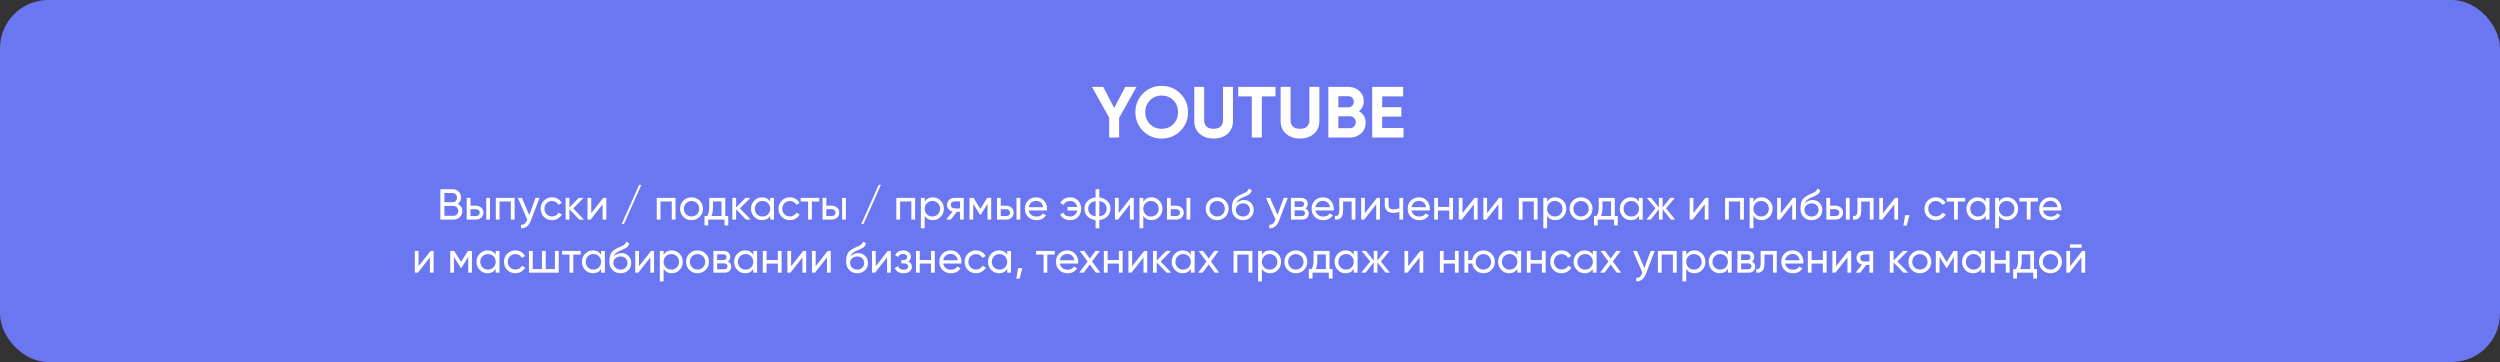 <?xml version="1.0" encoding="UTF-8"?> <svg xmlns="http://www.w3.org/2000/svg" width="1036" height="150" viewBox="0 0 1036 150" fill="none"><rect x="0" y="0" width="1036" height="150" fill="#333333" stroke="none"/> <rect width="1036" height="150" rx="20" fill="#6B76F1"></rect> <path d="M466.292 36H470.972L463.772 48.81V57H459.662V48.81L452.492 36H457.172L461.732 44.76L466.292 36ZM489.132 54.27C487.012 56.37 484.432 57.42 481.392 57.42C478.352 57.42 475.772 56.37 473.652 54.27C471.552 52.13 470.502 49.54 470.502 46.5C470.502 43.44 471.552 40.86 473.652 38.76C475.772 36.64 478.352 35.58 481.392 35.58C484.432 35.58 487.012 36.64 489.132 38.76C491.252 40.86 492.312 43.44 492.312 46.5C492.312 49.56 491.252 52.15 489.132 54.27ZM476.562 51.45C477.842 52.73 479.452 53.37 481.392 53.37C483.332 53.37 484.942 52.73 486.222 51.45C487.522 50.15 488.172 48.5 488.172 46.5C488.172 44.5 487.522 42.85 486.222 41.55C484.922 40.25 483.312 39.6 481.392 39.6C479.472 39.6 477.862 40.25 476.562 41.55C475.262 42.85 474.612 44.5 474.612 46.5C474.612 48.5 475.262 50.15 476.562 51.45ZM502.905 57.42C500.565 57.42 498.645 56.76 497.145 55.44C495.645 54.12 494.895 52.35 494.895 50.13V36H499.005V49.8C499.005 50.92 499.325 51.8 499.965 52.44C500.625 53.06 501.605 53.37 502.905 53.37C504.205 53.37 505.175 53.06 505.815 52.44C506.475 51.8 506.805 50.92 506.805 49.8V36H510.945V50.13C510.945 52.35 510.195 54.12 508.695 55.44C507.195 56.76 505.265 57.42 502.905 57.42ZM513.115 36H528.565V39.96H522.895V57H518.755V39.96H513.115V36ZM538.706 57.42C536.366 57.42 534.446 56.76 532.946 55.44C531.446 54.12 530.696 52.35 530.696 50.13V36H534.806V49.8C534.806 50.92 535.126 51.8 535.766 52.44C536.426 53.06 537.406 53.37 538.706 53.37C540.006 53.37 540.976 53.06 541.616 52.44C542.276 51.8 542.606 50.92 542.606 49.8V36H546.746V50.13C546.746 52.35 545.996 54.12 544.496 55.44C542.996 56.76 541.066 57.42 538.706 57.42ZM563.165 46.11C565.005 47.17 565.925 48.77 565.925 50.91C565.925 52.69 565.295 54.15 564.035 55.29C562.775 56.43 561.225 57 559.385 57H550.475V36H558.755C560.535 36 562.045 36.56 563.285 37.68C564.525 38.8 565.145 40.21 565.145 41.91C565.145 43.65 564.485 45.05 563.165 46.11ZM558.755 39.87H554.615V44.49H558.755C559.395 44.49 559.925 44.27 560.345 43.83C560.785 43.39 561.005 42.84 561.005 42.18C561.005 41.52 560.795 40.97 560.375 40.53C559.955 40.09 559.415 39.87 558.755 39.87ZM554.615 53.13H559.385C560.085 53.13 560.665 52.9 561.125 52.44C561.585 51.96 561.815 51.36 561.815 50.64C561.815 49.94 561.585 49.36 561.125 48.9C560.665 48.42 560.085 48.18 559.385 48.18H554.615V53.13ZM572.779 48.33V53.04H581.629V57H568.639V36H581.479V39.96H572.779V44.43H580.729V48.33H572.779Z" fill="white"></path> <path d="M189.692 84.466C190.28 84.754 190.742 85.156 191.078 85.672C191.414 86.188 191.582 86.776 191.582 87.436C191.582 88.444 191.228 89.29 190.52 89.974C189.812 90.658 188.948 91 187.928 91H182.492V78.4H187.532C188.528 78.4 189.362 78.73 190.034 79.39C190.718 80.05 191.06 80.866 191.06 81.838C191.06 82.966 190.604 83.842 189.692 84.466ZM187.532 79.966H184.166V83.818H187.532C188.06 83.818 188.504 83.632 188.864 83.26C189.224 82.888 189.404 82.432 189.404 81.892C189.404 81.364 189.218 80.914 188.846 80.542C188.486 80.158 188.048 79.966 187.532 79.966ZM184.166 89.434H187.928C188.492 89.434 188.966 89.236 189.35 88.84C189.734 88.444 189.926 87.958 189.926 87.382C189.926 86.818 189.728 86.338 189.332 85.942C188.96 85.546 188.492 85.348 187.928 85.348H184.166V89.434ZM194.97 85.24H197.202C198.102 85.24 198.846 85.51 199.434 86.05C200.034 86.578 200.334 87.268 200.334 88.12C200.334 88.972 200.034 89.668 199.434 90.208C198.834 90.736 198.09 91 197.202 91H193.404V82H194.97V85.24ZM201.504 91V82H203.07V91H201.504ZM194.97 89.542H197.202C197.658 89.542 198.036 89.41 198.336 89.146C198.636 88.882 198.786 88.54 198.786 88.12C198.786 87.7 198.63 87.358 198.318 87.094C198.018 86.818 197.646 86.68 197.202 86.68H194.97V89.542ZM205.462 82H213.256V91H211.69V83.494H207.028V91H205.462V82ZM219.33 89.056L221.922 82H223.596L219.924 91.558C219.54 92.578 219 93.352 218.304 93.88C217.608 94.42 216.816 94.66 215.928 94.6V93.142C217.02 93.226 217.83 92.626 218.358 91.342L218.502 91.018L214.596 82H216.252L219.33 89.056ZM228.782 91.234C227.426 91.234 226.298 90.784 225.398 89.884C224.498 88.972 224.048 87.844 224.048 86.5C224.048 85.156 224.498 84.034 225.398 83.134C226.298 82.222 227.426 81.766 228.782 81.766C229.67 81.766 230.468 81.982 231.176 82.414C231.884 82.834 232.412 83.404 232.76 84.124L231.446 84.88C231.218 84.4 230.864 84.016 230.384 83.728C229.916 83.44 229.382 83.296 228.782 83.296C227.882 83.296 227.126 83.602 226.514 84.214C225.914 84.838 225.614 85.6 225.614 86.5C225.614 87.388 225.914 88.144 226.514 88.768C227.126 89.38 227.882 89.686 228.782 89.686C229.382 89.686 229.922 89.548 230.402 89.272C230.882 88.984 231.248 88.6 231.5 88.12L232.832 88.894C232.436 89.614 231.878 90.184 231.158 90.604C230.438 91.024 229.646 91.234 228.782 91.234ZM237.564 86.356L242.01 91H240.066L235.962 86.734V91H234.396V82H235.962V85.978L239.85 82H241.866L237.564 86.356ZM245.014 88.318L250 82H251.26V91H249.712V84.682L244.726 91H243.466V82H245.014V88.318ZM265.776 76.6L258.576 92.8H257.64L264.84 76.6H265.776ZM272.154 82H279.948V91H278.382V83.494H273.72V91H272.154V82ZM289.928 89.866C289.016 90.778 287.894 91.234 286.562 91.234C285.23 91.234 284.108 90.778 283.196 89.866C282.284 88.954 281.828 87.832 281.828 86.5C281.828 85.168 282.284 84.046 283.196 83.134C284.108 82.222 285.23 81.766 286.562 81.766C287.894 81.766 289.016 82.222 289.928 83.134C290.852 84.058 291.314 85.18 291.314 86.5C291.314 87.82 290.852 88.942 289.928 89.866ZM286.562 89.704C287.462 89.704 288.218 89.398 288.83 88.786C289.442 88.174 289.748 87.412 289.748 86.5C289.748 85.588 289.442 84.826 288.83 84.214C288.218 83.602 287.462 83.296 286.562 83.296C285.674 83.296 284.924 83.602 284.312 84.214C283.7 84.826 283.394 85.588 283.394 86.5C283.394 87.412 283.7 88.174 284.312 88.786C284.924 89.398 285.674 89.704 286.562 89.704ZM300.548 82V89.506H301.79V93.412H300.242V91H293.492V93.412H291.944V89.506H293.042C293.618 88.714 293.906 87.604 293.906 86.176V82H300.548ZM294.824 89.506H299V83.458H295.454V86.176C295.454 87.496 295.244 88.606 294.824 89.506ZM306.646 86.356L311.092 91H309.148L305.044 86.734V91H303.478V82H305.044V85.978L308.932 82H310.948L306.646 86.356ZM319.174 83.548V82H320.74V91H319.174V89.452C318.406 90.64 317.272 91.234 315.772 91.234C314.5 91.234 313.426 90.778 312.55 89.866C311.662 88.942 311.218 87.82 311.218 86.5C311.218 85.192 311.662 84.076 312.55 83.152C313.438 82.228 314.512 81.766 315.772 81.766C317.272 81.766 318.406 82.36 319.174 83.548ZM315.97 89.722C316.882 89.722 317.644 89.416 318.256 88.804C318.868 88.168 319.174 87.4 319.174 86.5C319.174 85.588 318.868 84.826 318.256 84.214C317.644 83.59 316.882 83.278 315.97 83.278C315.07 83.278 314.314 83.59 313.702 84.214C313.09 84.826 312.784 85.588 312.784 86.5C312.784 87.4 313.09 88.168 313.702 88.804C314.314 89.416 315.07 89.722 315.97 89.722ZM327.343 91.234C325.987 91.234 324.859 90.784 323.959 89.884C323.059 88.972 322.609 87.844 322.609 86.5C322.609 85.156 323.059 84.034 323.959 83.134C324.859 82.222 325.987 81.766 327.343 81.766C328.231 81.766 329.029 81.982 329.737 82.414C330.445 82.834 330.973 83.404 331.321 84.124L330.007 84.88C329.779 84.4 329.425 84.016 328.945 83.728C328.477 83.44 327.943 83.296 327.343 83.296C326.443 83.296 325.687 83.602 325.075 84.214C324.475 84.838 324.175 85.6 324.175 86.5C324.175 87.388 324.475 88.144 325.075 88.768C325.687 89.38 326.443 89.686 327.343 89.686C327.943 89.686 328.483 89.548 328.963 89.272C329.443 88.984 329.809 88.6 330.061 88.12L331.393 88.894C330.997 89.614 330.439 90.184 329.719 90.604C328.999 91.024 328.207 91.234 327.343 91.234ZM331.79 82H339.494V83.512H336.434V91H334.868V83.512H331.79V82ZM342.433 85.24H344.665C345.565 85.24 346.309 85.51 346.897 86.05C347.497 86.578 347.797 87.268 347.797 88.12C347.797 88.972 347.497 89.668 346.897 90.208C346.297 90.736 345.553 91 344.665 91H340.867V82H342.433V85.24ZM348.967 91V82H350.533V91H348.967ZM342.433 89.542H344.665C345.121 89.542 345.499 89.41 345.799 89.146C346.099 88.882 346.249 88.54 346.249 88.12C346.249 87.7 346.093 87.358 345.781 87.094C345.481 86.818 345.109 86.68 344.665 86.68H342.433V89.542ZM365.057 76.6L357.857 92.8H356.921L364.121 76.6H365.057ZM371.435 82H379.229V91H377.663V83.494H373.001V91H371.435V82ZM386.581 81.766C387.841 81.766 388.915 82.228 389.803 83.152C390.691 84.076 391.135 85.192 391.135 86.5C391.135 87.82 390.691 88.942 389.803 89.866C388.927 90.778 387.853 91.234 386.581 91.234C385.093 91.234 383.959 90.64 383.179 89.452V94.6H381.613V82H383.179V83.548C383.959 82.36 385.093 81.766 386.581 81.766ZM386.383 89.722C387.283 89.722 388.039 89.416 388.651 88.804C389.263 88.168 389.569 87.4 389.569 86.5C389.569 85.588 389.263 84.826 388.651 84.214C388.039 83.59 387.283 83.278 386.383 83.278C385.471 83.278 384.709 83.59 384.097 84.214C383.485 84.826 383.179 85.588 383.179 86.5C383.179 87.4 383.485 88.168 384.097 88.804C384.709 89.416 385.471 89.722 386.383 89.722ZM395.55 82H399.384V91H397.836V87.76H396.522L394.002 91H392.094L394.722 87.67C394.038 87.502 393.486 87.166 393.066 86.662C392.658 86.158 392.454 85.57 392.454 84.898C392.454 84.07 392.748 83.38 393.336 82.828C393.924 82.276 394.662 82 395.55 82ZM395.604 86.356H397.836V83.458H395.604C395.148 83.458 394.764 83.596 394.452 83.872C394.152 84.136 394.002 84.484 394.002 84.916C394.002 85.336 394.152 85.684 394.452 85.96C394.764 86.224 395.148 86.356 395.604 86.356ZM409.083 82H410.757V91H409.227V84.466L406.365 89.074H406.167L403.305 84.466V91H401.757V82H403.431L406.257 86.554L409.083 82ZM414.714 85.24H416.946C417.846 85.24 418.59 85.51 419.178 86.05C419.778 86.578 420.078 87.268 420.078 88.12C420.078 88.972 419.778 89.668 419.178 90.208C418.578 90.736 417.834 91 416.946 91H413.148V82H414.714V85.24ZM421.248 91V82H422.814V91H421.248ZM414.714 89.542H416.946C417.402 89.542 417.78 89.41 418.08 89.146C418.38 88.882 418.53 88.54 418.53 88.12C418.53 87.7 418.374 87.358 418.062 87.094C417.762 86.818 417.39 86.68 416.946 86.68H414.714V89.542ZM433.847 87.22H426.305C426.461 88.012 426.827 88.636 427.403 89.092C427.979 89.536 428.699 89.758 429.563 89.758C430.751 89.758 431.615 89.32 432.155 88.444L433.487 89.2C432.599 90.556 431.279 91.234 429.527 91.234C428.111 91.234 426.947 90.79 426.035 89.902C425.147 88.99 424.703 87.856 424.703 86.5C424.703 85.132 425.141 84.004 426.017 83.116C426.893 82.216 428.027 81.766 429.419 81.766C430.739 81.766 431.813 82.234 432.641 83.17C433.481 84.082 433.901 85.198 433.901 86.518C433.901 86.746 433.883 86.98 433.847 87.22ZM429.419 83.242C428.591 83.242 427.895 83.476 427.331 83.944C426.779 84.412 426.437 85.048 426.305 85.852H432.317C432.185 85.024 431.855 84.382 431.327 83.926C430.799 83.47 430.163 83.242 429.419 83.242ZM443.441 81.766C444.797 81.766 445.901 82.21 446.753 83.098C447.605 83.986 448.031 85.12 448.031 86.5C448.031 87.856 447.605 88.99 446.753 89.902C445.901 90.79 444.791 91.234 443.423 91.234C442.463 91.234 441.623 91.024 440.903 90.604C440.183 90.172 439.661 89.59 439.337 88.858L440.669 88.084C440.861 88.588 441.197 88.99 441.677 89.29C442.157 89.578 442.739 89.722 443.423 89.722C444.203 89.722 444.857 89.5 445.385 89.056C445.913 88.6 446.249 87.994 446.393 87.238H442.379V85.762H446.393C446.249 85.006 445.913 84.406 445.385 83.962C444.869 83.506 444.227 83.278 443.459 83.278C442.823 83.278 442.265 83.422 441.785 83.71C441.317 83.998 440.969 84.394 440.741 84.898L439.391 84.124C439.751 83.392 440.291 82.816 441.011 82.396C441.731 81.976 442.541 81.766 443.441 81.766ZM455.556 91.18V94.6H454.008V91.18C452.604 91.024 451.482 90.514 450.642 89.65C449.802 88.798 449.382 87.748 449.382 86.5C449.382 85.252 449.802 84.202 450.642 83.35C451.482 82.486 452.604 81.976 454.008 81.82V78.4H455.556V81.82C456.96 81.976 458.082 82.486 458.922 83.35C459.762 84.202 460.182 85.252 460.182 86.5C460.182 87.748 459.762 88.798 458.922 89.65C458.082 90.514 456.96 91.024 455.556 91.18ZM450.93 86.5C450.93 87.34 451.2 88.048 451.74 88.624C452.292 89.188 453.048 89.536 454.008 89.668V83.332C453.06 83.452 452.31 83.8 451.758 84.376C451.206 84.94 450.93 85.648 450.93 86.5ZM455.556 83.332V89.668C456.504 89.536 457.248 89.188 457.788 88.624C458.34 88.048 458.616 87.34 458.616 86.5C458.616 85.66 458.34 84.958 457.788 84.394C457.248 83.818 456.504 83.464 455.556 83.332ZM463.581 88.318L468.567 82H469.827V91H468.279V84.682L463.293 91H462.033V82H463.581V88.318ZM477.178 81.766C478.438 81.766 479.512 82.228 480.4 83.152C481.288 84.076 481.732 85.192 481.732 86.5C481.732 87.82 481.288 88.942 480.4 89.866C479.524 90.778 478.45 91.234 477.178 91.234C475.69 91.234 474.556 90.64 473.776 89.452V94.6H472.21V82H473.776V83.548C474.556 82.36 475.69 81.766 477.178 81.766ZM476.98 89.722C477.88 89.722 478.636 89.416 479.248 88.804C479.86 88.168 480.166 87.4 480.166 86.5C480.166 85.588 479.86 84.826 479.248 84.214C478.636 83.59 477.88 83.278 476.98 83.278C476.068 83.278 475.306 83.59 474.694 84.214C474.082 84.826 473.776 85.588 473.776 86.5C473.776 87.4 474.082 88.168 474.694 88.804C475.306 89.416 476.068 89.722 476.98 89.722ZM485.167 85.24H487.399C488.299 85.24 489.043 85.51 489.631 86.05C490.231 86.578 490.531 87.268 490.531 88.12C490.531 88.972 490.231 89.668 489.631 90.208C489.031 90.736 488.287 91 487.399 91H483.601V82H485.167V85.24ZM491.701 91V82H493.267V91H491.701ZM485.167 89.542H487.399C487.855 89.542 488.233 89.41 488.533 89.146C488.833 88.882 488.983 88.54 488.983 88.12C488.983 87.7 488.827 87.358 488.515 87.094C488.215 86.818 487.843 86.68 487.399 86.68H485.167V89.542ZM507.756 89.866C506.844 90.778 505.722 91.234 504.39 91.234C503.058 91.234 501.936 90.778 501.024 89.866C500.112 88.954 499.656 87.832 499.656 86.5C499.656 85.168 500.112 84.046 501.024 83.134C501.936 82.222 503.058 81.766 504.39 81.766C505.722 81.766 506.844 82.222 507.756 83.134C508.68 84.058 509.142 85.18 509.142 86.5C509.142 87.82 508.68 88.942 507.756 89.866ZM504.39 89.704C505.29 89.704 506.046 89.398 506.658 88.786C507.27 88.174 507.576 87.412 507.576 86.5C507.576 85.588 507.27 84.826 506.658 84.214C506.046 83.602 505.29 83.296 504.39 83.296C503.502 83.296 502.752 83.602 502.14 84.214C501.528 84.826 501.222 85.588 501.222 86.5C501.222 87.412 501.528 88.174 502.14 88.786C502.752 89.398 503.502 89.704 504.39 89.704ZM515.074 91.234C513.742 91.234 512.644 90.796 511.78 89.92C510.916 89.032 510.484 87.904 510.484 86.536C510.484 84.988 510.706 83.806 511.15 82.99C511.606 82.162 512.53 81.412 513.922 80.74C513.994 80.704 514.078 80.662 514.174 80.614C514.282 80.566 514.408 80.512 514.552 80.452C514.708 80.38 514.84 80.32 514.948 80.272L515.92 79.84C516.88 79.36 517.39 78.784 517.45 78.112L518.71 78.832C518.626 79.252 518.488 79.588 518.296 79.84C518.284 79.864 518.248 79.918 518.188 80.002C518.128 80.074 518.086 80.128 518.062 80.164C518.038 80.188 517.996 80.23 517.936 80.29C517.888 80.338 517.834 80.386 517.774 80.434C517.726 80.482 517.66 80.53 517.576 80.578C517.132 80.854 516.814 81.034 516.622 81.118C516.55 81.154 516.472 81.19 516.388 81.226C516.316 81.262 516.256 81.292 516.208 81.316C516.16 81.34 516.124 81.358 516.1 81.37L515.506 81.622L514.93 81.856C514.126 82.204 513.532 82.558 513.148 82.918C512.764 83.278 512.488 83.734 512.32 84.286C512.692 83.83 513.16 83.482 513.724 83.242C514.3 83.002 514.888 82.882 515.488 82.882C516.628 82.882 517.582 83.266 518.35 84.034C519.142 84.814 519.538 85.804 519.538 87.004C519.538 88.228 519.118 89.242 518.278 90.046C517.426 90.838 516.358 91.234 515.074 91.234ZM517.972 87.004C517.972 86.2 517.708 85.546 517.18 85.042C516.664 84.526 515.98 84.268 515.128 84.268C514.372 84.268 513.676 84.514 513.04 85.006C512.428 85.498 512.122 86.134 512.122 86.914C512.122 87.73 512.404 88.402 512.968 88.93C513.532 89.458 514.234 89.722 515.074 89.722C515.926 89.722 516.616 89.464 517.144 88.948C517.696 88.432 517.972 87.784 517.972 87.004ZM529.391 89.056L531.983 82H533.657L529.985 91.558C529.601 92.578 529.061 93.352 528.365 93.88C527.669 94.42 526.877 94.66 525.989 94.6V93.142C527.081 93.226 527.891 92.626 528.419 91.342L528.563 91.018L524.657 82H526.313L529.391 89.056ZM540.958 86.374C541.882 86.758 542.344 87.454 542.344 88.462C542.344 89.23 542.092 89.848 541.588 90.316C541.084 90.772 540.376 91 539.464 91H534.964V82H539.104C539.992 82 540.682 82.222 541.174 82.666C541.678 83.11 541.93 83.704 541.93 84.448C541.93 85.312 541.606 85.954 540.958 86.374ZM539.032 83.404H536.494V85.762H539.032C539.944 85.762 540.4 85.36 540.4 84.556C540.4 83.788 539.944 83.404 539.032 83.404ZM536.494 89.578H539.374C539.83 89.578 540.178 89.47 540.418 89.254C540.67 89.038 540.796 88.732 540.796 88.336C540.796 87.964 540.67 87.676 540.418 87.472C540.178 87.256 539.83 87.148 539.374 87.148H536.494V89.578ZM552.675 87.22H545.133C545.289 88.012 545.655 88.636 546.231 89.092C546.807 89.536 547.527 89.758 548.391 89.758C549.579 89.758 550.443 89.32 550.983 88.444L552.315 89.2C551.427 90.556 550.107 91.234 548.355 91.234C546.939 91.234 545.775 90.79 544.863 89.902C543.975 88.99 543.531 87.856 543.531 86.5C543.531 85.132 543.969 84.004 544.845 83.116C545.721 82.216 546.855 81.766 548.247 81.766C549.567 81.766 550.641 82.234 551.469 83.17C552.309 84.082 552.729 85.198 552.729 86.518C552.729 86.746 552.711 86.98 552.675 87.22ZM548.247 83.242C547.419 83.242 546.723 83.476 546.159 83.944C545.607 84.412 545.265 85.048 545.133 85.852H551.145C551.013 85.024 550.683 84.382 550.155 83.926C549.627 83.47 548.991 83.242 548.247 83.242ZM555.005 82H561.683V91H560.117V83.512H556.571V87.184C556.571 88.624 556.283 89.65 555.707 90.262C555.131 90.862 554.285 91.108 553.169 91V89.524C553.793 89.608 554.255 89.47 554.555 89.11C554.855 88.738 555.005 88.084 555.005 87.148V82ZM565.604 88.318L570.59 82H571.85V91H570.302V84.682L565.316 91H564.056V82H565.604V88.318ZM579.904 86.302V82H581.47V91H579.904V87.76C579.172 88.072 578.362 88.228 577.474 88.228C576.31 88.228 575.416 87.952 574.792 87.4C574.168 86.848 573.856 86.044 573.856 84.988V82H575.422V84.898C575.422 85.558 575.596 86.038 575.944 86.338C576.304 86.626 576.85 86.77 577.582 86.77C578.41 86.77 579.184 86.614 579.904 86.302ZM592.489 87.22H584.947C585.103 88.012 585.469 88.636 586.045 89.092C586.621 89.536 587.341 89.758 588.205 89.758C589.393 89.758 590.257 89.32 590.797 88.444L592.129 89.2C591.241 90.556 589.921 91.234 588.169 91.234C586.753 91.234 585.589 90.79 584.677 89.902C583.789 88.99 583.345 87.856 583.345 86.5C583.345 85.132 583.783 84.004 584.659 83.116C585.535 82.216 586.669 81.766 588.061 81.766C589.381 81.766 590.455 82.234 591.283 83.17C592.123 84.082 592.543 85.198 592.543 86.518C592.543 86.746 592.525 86.98 592.489 87.22ZM588.061 83.242C587.233 83.242 586.537 83.476 585.973 83.944C585.421 84.412 585.079 85.048 584.947 85.852H590.959C590.827 85.024 590.497 84.382 589.969 83.926C589.441 83.47 588.805 83.242 588.061 83.242ZM600.571 85.744V82H602.137V91H600.571V87.238H595.909V91H594.343V82H595.909V85.744H600.571ZM606.069 88.318L611.055 82H612.315V91H610.767V84.682L605.781 91H604.521V82H606.069V88.318ZM616.247 88.318L621.233 82H622.493V91H620.945V84.682L615.959 91H614.699V82H616.247V88.318ZM629.376 82H637.17V91H635.604V83.494H630.942V91H629.376V82ZM644.522 81.766C645.782 81.766 646.856 82.228 647.744 83.152C648.632 84.076 649.076 85.192 649.076 86.5C649.076 87.82 648.632 88.942 647.744 89.866C646.868 90.778 645.794 91.234 644.522 91.234C643.034 91.234 641.9 90.64 641.12 89.452V94.6H639.554V82H641.12V83.548C641.9 82.36 643.034 81.766 644.522 81.766ZM644.324 89.722C645.224 89.722 645.98 89.416 646.592 88.804C647.204 88.168 647.51 87.4 647.51 86.5C647.51 85.588 647.204 84.826 646.592 84.214C645.98 83.59 645.224 83.278 644.324 83.278C643.412 83.278 642.65 83.59 642.038 84.214C641.426 84.826 641.12 85.588 641.12 86.5C641.12 87.4 641.426 88.168 642.038 88.804C642.65 89.416 643.412 89.722 644.324 89.722ZM658.541 89.866C657.629 90.778 656.507 91.234 655.175 91.234C653.843 91.234 652.721 90.778 651.809 89.866C650.897 88.954 650.441 87.832 650.441 86.5C650.441 85.168 650.897 84.046 651.809 83.134C652.721 82.222 653.843 81.766 655.175 81.766C656.507 81.766 657.629 82.222 658.541 83.134C659.465 84.058 659.927 85.18 659.927 86.5C659.927 87.82 659.465 88.942 658.541 89.866ZM655.175 89.704C656.075 89.704 656.831 89.398 657.443 88.786C658.055 88.174 658.361 87.412 658.361 86.5C658.361 85.588 658.055 84.826 657.443 84.214C656.831 83.602 656.075 83.296 655.175 83.296C654.287 83.296 653.537 83.602 652.925 84.214C652.313 84.826 652.007 85.588 652.007 86.5C652.007 87.412 652.313 88.174 652.925 88.786C653.537 89.398 654.287 89.704 655.175 89.704ZM669.161 82V89.506H670.403V93.412H668.855V91H662.105V93.412H660.557V89.506H661.655C662.231 88.714 662.519 87.604 662.519 86.176V82H669.161ZM663.437 89.506H667.613V83.458H664.067V86.176C664.067 87.496 663.857 88.606 663.437 89.506ZM679.192 83.548V82H680.758V91H679.192V89.452C678.424 90.64 677.29 91.234 675.79 91.234C674.518 91.234 673.444 90.778 672.568 89.866C671.68 88.942 671.236 87.82 671.236 86.5C671.236 85.192 671.68 84.076 672.568 83.152C673.456 82.228 674.53 81.766 675.79 81.766C677.29 81.766 678.424 82.36 679.192 83.548ZM675.988 89.722C676.9 89.722 677.662 89.416 678.274 88.804C678.886 88.168 679.192 87.4 679.192 86.5C679.192 85.588 678.886 84.826 678.274 84.214C677.662 83.59 676.9 83.278 675.988 83.278C675.088 83.278 674.332 83.59 673.72 84.214C673.108 84.826 672.802 85.588 672.802 86.5C672.802 87.4 673.108 88.168 673.72 88.804C674.332 89.416 675.088 89.722 675.988 89.722ZM690.42 86.356L694.2 91H692.364L688.998 86.734V91H687.45V86.734L684.084 91H682.266L686.028 86.356L682.446 82H684.264L687.45 85.978V82H688.998V85.978L692.184 82H694.02L690.42 86.356ZM701.747 88.318L706.733 82H707.993V91H706.445V84.682L701.459 91H700.199V82H701.747V88.318ZM714.876 82H722.67V91H721.104V83.494H716.442V91H714.876V82ZM730.022 81.766C731.282 81.766 732.356 82.228 733.244 83.152C734.132 84.076 734.576 85.192 734.576 86.5C734.576 87.82 734.132 88.942 733.244 89.866C732.368 90.778 731.294 91.234 730.022 91.234C728.534 91.234 727.4 90.64 726.62 89.452V94.6H725.054V82H726.62V83.548C727.4 82.36 728.534 81.766 730.022 81.766ZM729.824 89.722C730.724 89.722 731.48 89.416 732.092 88.804C732.704 88.168 733.01 87.4 733.01 86.5C733.01 85.588 732.704 84.826 732.092 84.214C731.48 83.59 730.724 83.278 729.824 83.278C728.912 83.278 728.15 83.59 727.538 84.214C726.926 84.826 726.62 85.588 726.62 86.5C726.62 87.4 726.926 88.168 727.538 88.804C728.15 89.416 728.912 89.722 729.824 89.722ZM737.993 88.318L742.979 82H744.239V91H742.691V84.682L737.705 91H736.445V82H737.993V88.318ZM750.709 91.234C749.377 91.234 748.279 90.796 747.415 89.92C746.551 89.032 746.119 87.904 746.119 86.536C746.119 84.988 746.341 83.806 746.785 82.99C747.241 82.162 748.165 81.412 749.557 80.74C749.629 80.704 749.713 80.662 749.809 80.614C749.917 80.566 750.043 80.512 750.187 80.452C750.343 80.38 750.475 80.32 750.583 80.272L751.555 79.84C752.515 79.36 753.025 78.784 753.085 78.112L754.345 78.832C754.261 79.252 754.123 79.588 753.931 79.84C753.919 79.864 753.883 79.918 753.823 80.002C753.763 80.074 753.721 80.128 753.697 80.164C753.673 80.188 753.631 80.23 753.571 80.29C753.523 80.338 753.469 80.386 753.409 80.434C753.361 80.482 753.295 80.53 753.211 80.578C752.767 80.854 752.449 81.034 752.257 81.118C752.185 81.154 752.107 81.19 752.023 81.226C751.951 81.262 751.891 81.292 751.843 81.316C751.795 81.34 751.759 81.358 751.735 81.37L751.141 81.622L750.565 81.856C749.761 82.204 749.167 82.558 748.783 82.918C748.399 83.278 748.123 83.734 747.955 84.286C748.327 83.83 748.795 83.482 749.359 83.242C749.935 83.002 750.523 82.882 751.123 82.882C752.263 82.882 753.217 83.266 753.985 84.034C754.777 84.814 755.173 85.804 755.173 87.004C755.173 88.228 754.753 89.242 753.913 90.046C753.061 90.838 751.993 91.234 750.709 91.234ZM753.607 87.004C753.607 86.2 753.343 85.546 752.815 85.042C752.299 84.526 751.615 84.268 750.763 84.268C750.007 84.268 749.311 84.514 748.675 85.006C748.063 85.498 747.757 86.134 747.757 86.914C747.757 87.73 748.039 88.402 748.603 88.93C749.167 89.458 749.869 89.722 750.709 89.722C751.561 89.722 752.251 89.464 752.779 88.948C753.331 88.432 753.607 87.784 753.607 87.004ZM758.401 85.24H760.633C761.533 85.24 762.277 85.51 762.865 86.05C763.465 86.578 763.765 87.268 763.765 88.12C763.765 88.972 763.465 89.668 762.865 90.208C762.265 90.736 761.521 91 760.633 91H756.835V82H758.401V85.24ZM764.935 91V82H766.501V91H764.935ZM758.401 89.542H760.633C761.089 89.542 761.467 89.41 761.767 89.146C762.067 88.882 762.217 88.54 762.217 88.12C762.217 87.7 762.061 87.358 761.749 87.094C761.449 86.818 761.077 86.68 760.633 86.68H758.401V89.542ZM769.722 82H776.4V91H774.834V83.512H771.288V87.184C771.288 88.624 771 89.65 770.424 90.262C769.848 90.862 769.002 91.108 767.886 91V89.524C768.51 89.608 768.972 89.47 769.272 89.11C769.572 88.738 769.722 88.084 769.722 87.148V82ZM780.321 88.318L785.307 82H786.567V91H785.019V84.682L780.033 91H778.773V82H780.321V88.318ZM789.491 89.146H791.291L790.121 93.52H788.771L789.491 89.146ZM802.233 91.234C800.877 91.234 799.749 90.784 798.849 89.884C797.949 88.972 797.499 87.844 797.499 86.5C797.499 85.156 797.949 84.034 798.849 83.134C799.749 82.222 800.877 81.766 802.233 81.766C803.121 81.766 803.919 81.982 804.627 82.414C805.335 82.834 805.863 83.404 806.211 84.124L804.897 84.88C804.669 84.4 804.315 84.016 803.835 83.728C803.367 83.44 802.833 83.296 802.233 83.296C801.333 83.296 800.577 83.602 799.965 84.214C799.365 84.838 799.065 85.6 799.065 86.5C799.065 87.388 799.365 88.144 799.965 88.768C800.577 89.38 801.333 89.686 802.233 89.686C802.833 89.686 803.373 89.548 803.853 89.272C804.333 88.984 804.699 88.6 804.951 88.12L806.283 88.894C805.887 89.614 805.329 90.184 804.609 90.604C803.889 91.024 803.097 91.234 802.233 91.234ZM806.681 82H814.385V83.512H811.325V91H809.759V83.512H806.681V82ZM822.858 83.548V82H824.424V91H822.858V89.452C822.09 90.64 820.956 91.234 819.456 91.234C818.184 91.234 817.11 90.778 816.234 89.866C815.346 88.942 814.902 87.82 814.902 86.5C814.902 85.192 815.346 84.076 816.234 83.152C817.122 82.228 818.196 81.766 819.456 81.766C820.956 81.766 822.09 82.36 822.858 83.548ZM819.654 89.722C820.566 89.722 821.328 89.416 821.94 88.804C822.552 88.168 822.858 87.4 822.858 86.5C822.858 85.588 822.552 84.826 821.94 84.214C821.328 83.59 820.566 83.278 819.654 83.278C818.754 83.278 817.998 83.59 817.386 84.214C816.774 84.826 816.468 85.588 816.468 86.5C816.468 87.4 816.774 88.168 817.386 88.804C817.998 89.416 818.754 89.722 819.654 89.722ZM831.764 81.766C833.024 81.766 834.098 82.228 834.986 83.152C835.874 84.076 836.318 85.192 836.318 86.5C836.318 87.82 835.874 88.942 834.986 89.866C834.11 90.778 833.036 91.234 831.764 91.234C830.276 91.234 829.142 90.64 828.362 89.452V94.6H826.796V82H828.362V83.548C829.142 82.36 830.276 81.766 831.764 81.766ZM831.566 89.722C832.466 89.722 833.222 89.416 833.834 88.804C834.446 88.168 834.752 87.4 834.752 86.5C834.752 85.588 834.446 84.826 833.834 84.214C833.222 83.59 832.466 83.278 831.566 83.278C830.654 83.278 829.892 83.59 829.28 84.214C828.668 84.826 828.362 85.588 828.362 86.5C828.362 87.4 828.668 88.168 829.28 88.804C829.892 89.416 830.654 89.722 831.566 89.722ZM836.827 82H844.531V83.512H841.471V91H839.905V83.512H836.827V82ZM854.192 87.22H846.65C846.806 88.012 847.172 88.636 847.748 89.092C848.324 89.536 849.044 89.758 849.908 89.758C851.096 89.758 851.96 89.32 852.5 88.444L853.832 89.2C852.944 90.556 851.624 91.234 849.872 91.234C848.456 91.234 847.292 90.79 846.38 89.902C845.492 88.99 845.048 87.856 845.048 86.5C845.048 85.132 845.486 84.004 846.362 83.116C847.238 82.216 848.372 81.766 849.764 81.766C851.084 81.766 852.158 82.234 852.986 83.17C853.826 84.082 854.246 85.198 854.246 86.518C854.246 86.746 854.228 86.98 854.192 87.22ZM849.764 83.242C848.936 83.242 848.24 83.476 847.676 83.944C847.124 84.412 846.782 85.048 846.65 85.852H852.662C852.53 85.024 852.2 84.382 851.672 83.926C851.144 83.47 850.508 83.242 849.764 83.242ZM173.445 110.318L178.431 104H179.691V113H178.143V106.682L173.157 113H171.897V104H173.445V110.318ZM193.901 104H195.575V113H194.045V106.466L191.183 111.074H190.985L188.123 106.466V113H186.575V104H188.249L191.075 108.554L193.901 104ZM205.417 105.548V104H206.983V113H205.417V111.452C204.649 112.64 203.515 113.234 202.015 113.234C200.743 113.234 199.669 112.778 198.793 111.866C197.905 110.942 197.461 109.82 197.461 108.5C197.461 107.192 197.905 106.076 198.793 105.152C199.681 104.228 200.755 103.766 202.015 103.766C203.515 103.766 204.649 104.36 205.417 105.548ZM202.213 111.722C203.125 111.722 203.887 111.416 204.499 110.804C205.111 110.168 205.417 109.4 205.417 108.5C205.417 107.588 205.111 106.826 204.499 106.214C203.887 105.59 203.125 105.278 202.213 105.278C201.313 105.278 200.557 105.59 199.945 106.214C199.333 106.826 199.027 107.588 199.027 108.5C199.027 109.4 199.333 110.168 199.945 110.804C200.557 111.416 201.313 111.722 202.213 111.722ZM213.586 113.234C212.23 113.234 211.102 112.784 210.202 111.884C209.302 110.972 208.852 109.844 208.852 108.5C208.852 107.156 209.302 106.034 210.202 105.134C211.102 104.222 212.23 103.766 213.586 103.766C214.474 103.766 215.272 103.982 215.98 104.414C216.688 104.834 217.216 105.404 217.564 106.124L216.25 106.88C216.022 106.4 215.668 106.016 215.188 105.728C214.72 105.44 214.186 105.296 213.586 105.296C212.686 105.296 211.93 105.602 211.318 106.214C210.718 106.838 210.418 107.6 210.418 108.5C210.418 109.388 210.718 110.144 211.318 110.768C211.93 111.38 212.686 111.686 213.586 111.686C214.186 111.686 214.726 111.548 215.206 111.272C215.686 110.984 216.052 110.6 216.304 110.12L217.636 110.894C217.24 111.614 216.682 112.184 215.962 112.604C215.242 113.024 214.45 113.234 213.586 113.234ZM229.964 111.506V104H231.53V113H219.2V104H220.766V111.506H224.582V104H226.148V111.506H229.964ZM232.922 104H240.626V105.512H237.566V113H236V105.512H232.922V104ZM249.099 105.548V104H250.665V113H249.099V111.452C248.331 112.64 247.197 113.234 245.697 113.234C244.425 113.234 243.351 112.778 242.475 111.866C241.587 110.942 241.143 109.82 241.143 108.5C241.143 107.192 241.587 106.076 242.475 105.152C243.363 104.228 244.437 103.766 245.697 103.766C247.197 103.766 248.331 104.36 249.099 105.548ZM245.895 111.722C246.807 111.722 247.569 111.416 248.181 110.804C248.793 110.168 249.099 109.4 249.099 108.5C249.099 107.588 248.793 106.826 248.181 106.214C247.569 105.59 246.807 105.278 245.895 105.278C244.995 105.278 244.239 105.59 243.627 106.214C243.015 106.826 242.709 107.588 242.709 108.5C242.709 109.4 243.015 110.168 243.627 110.804C244.239 111.416 244.995 111.722 245.895 111.722ZM257.124 113.234C255.792 113.234 254.694 112.796 253.83 111.92C252.966 111.032 252.534 109.904 252.534 108.536C252.534 106.988 252.756 105.806 253.2 104.99C253.656 104.162 254.58 103.412 255.972 102.74C256.044 102.704 256.128 102.662 256.224 102.614C256.332 102.566 256.458 102.512 256.602 102.452C256.758 102.38 256.89 102.32 256.998 102.272L257.97 101.84C258.93 101.36 259.44 100.784 259.5 100.112L260.76 100.832C260.676 101.252 260.538 101.588 260.346 101.84C260.334 101.864 260.298 101.918 260.238 102.002C260.178 102.074 260.136 102.128 260.112 102.164C260.088 102.188 260.046 102.23 259.986 102.29C259.938 102.338 259.884 102.386 259.824 102.434C259.776 102.482 259.71 102.53 259.626 102.578C259.182 102.854 258.864 103.034 258.672 103.118C258.6 103.154 258.522 103.19 258.438 103.226C258.366 103.262 258.306 103.292 258.258 103.316C258.21 103.34 258.174 103.358 258.15 103.37L257.556 103.622L256.98 103.856C256.176 104.204 255.582 104.558 255.198 104.918C254.814 105.278 254.538 105.734 254.37 106.286C254.742 105.83 255.21 105.482 255.774 105.242C256.35 105.002 256.938 104.882 257.538 104.882C258.678 104.882 259.632 105.266 260.4 106.034C261.192 106.814 261.588 107.804 261.588 109.004C261.588 110.228 261.168 111.242 260.328 112.046C259.476 112.838 258.408 113.234 257.124 113.234ZM260.022 109.004C260.022 108.2 259.758 107.546 259.23 107.042C258.714 106.526 258.03 106.268 257.178 106.268C256.422 106.268 255.726 106.514 255.09 107.006C254.478 107.498 254.172 108.134 254.172 108.914C254.172 109.73 254.454 110.402 255.018 110.93C255.582 111.458 256.284 111.722 257.124 111.722C257.976 111.722 258.666 111.464 259.194 110.948C259.746 110.432 260.022 109.784 260.022 109.004ZM264.799 110.318L269.785 104H271.045V113H269.497V106.682L264.511 113H263.25V104H264.799V110.318ZM278.396 103.766C279.656 103.766 280.73 104.228 281.618 105.152C282.506 106.076 282.95 107.192 282.95 108.5C282.95 109.82 282.506 110.942 281.618 111.866C280.742 112.778 279.668 113.234 278.396 113.234C276.908 113.234 275.774 112.64 274.994 111.452V116.6H273.428V104H274.994V105.548C275.774 104.36 276.908 103.766 278.396 103.766ZM278.198 111.722C279.098 111.722 279.854 111.416 280.466 110.804C281.078 110.168 281.384 109.4 281.384 108.5C281.384 107.588 281.078 106.826 280.466 106.214C279.854 105.59 279.098 105.278 278.198 105.278C277.286 105.278 276.524 105.59 275.912 106.214C275.3 106.826 274.994 107.588 274.994 108.5C274.994 109.4 275.3 110.168 275.912 110.804C276.524 111.416 277.286 111.722 278.198 111.722ZM292.415 111.866C291.503 112.778 290.381 113.234 289.049 113.234C287.717 113.234 286.595 112.778 285.683 111.866C284.771 110.954 284.315 109.832 284.315 108.5C284.315 107.168 284.771 106.046 285.683 105.134C286.595 104.222 287.717 103.766 289.049 103.766C290.381 103.766 291.503 104.222 292.415 105.134C293.339 106.058 293.801 107.18 293.801 108.5C293.801 109.82 293.339 110.942 292.415 111.866ZM289.049 111.704C289.949 111.704 290.705 111.398 291.317 110.786C291.929 110.174 292.235 109.412 292.235 108.5C292.235 107.588 291.929 106.826 291.317 106.214C290.705 105.602 289.949 105.296 289.049 105.296C288.161 105.296 287.411 105.602 286.799 106.214C286.187 106.826 285.881 107.588 285.881 108.5C285.881 109.412 286.187 110.174 286.799 110.786C287.411 111.398 288.161 111.704 289.049 111.704ZM301.641 108.374C302.565 108.758 303.027 109.454 303.027 110.462C303.027 111.23 302.775 111.848 302.271 112.316C301.767 112.772 301.059 113 300.147 113H295.647V104H299.787C300.675 104 301.365 104.222 301.857 104.666C302.361 105.11 302.613 105.704 302.613 106.448C302.613 107.312 302.289 107.954 301.641 108.374ZM299.715 105.404H297.177V107.762H299.715C300.627 107.762 301.083 107.36 301.083 106.556C301.083 105.788 300.627 105.404 299.715 105.404ZM297.177 111.578H300.057C300.513 111.578 300.861 111.47 301.101 111.254C301.353 111.038 301.479 110.732 301.479 110.336C301.479 109.964 301.353 109.676 301.101 109.472C300.861 109.256 300.513 109.148 300.057 109.148H297.177V111.578ZM312.169 105.548V104H313.735V113H312.169V111.452C311.401 112.64 310.267 113.234 308.767 113.234C307.495 113.234 306.421 112.778 305.545 111.866C304.657 110.942 304.213 109.82 304.213 108.5C304.213 107.192 304.657 106.076 305.545 105.152C306.433 104.228 307.507 103.766 308.767 103.766C310.267 103.766 311.401 104.36 312.169 105.548ZM308.965 111.722C309.877 111.722 310.639 111.416 311.251 110.804C311.863 110.168 312.169 109.4 312.169 108.5C312.169 107.588 311.863 106.826 311.251 106.214C310.639 105.59 309.877 105.278 308.965 105.278C308.065 105.278 307.309 105.59 306.697 106.214C306.085 106.826 305.779 107.588 305.779 108.5C305.779 109.4 306.085 110.168 306.697 110.804C307.309 111.416 308.065 111.722 308.965 111.722ZM322.336 107.744V104H323.902V113H322.336V109.238H317.674V113H316.108V104H317.674V107.744H322.336ZM327.834 110.318L332.82 104H334.08V113H332.532V106.682L327.546 113H326.286V104H327.834V110.318ZM338.011 110.318L342.997 104H344.257V113H342.709V106.682L337.723 113H336.463V104H338.011V110.318ZM355.227 113.234C353.895 113.234 352.797 112.796 351.933 111.92C351.069 111.032 350.637 109.904 350.637 108.536C350.637 106.988 350.859 105.806 351.303 104.99C351.759 104.162 352.683 103.412 354.075 102.74C354.147 102.704 354.231 102.662 354.327 102.614C354.435 102.566 354.561 102.512 354.705 102.452C354.861 102.38 354.993 102.32 355.101 102.272L356.073 101.84C357.033 101.36 357.543 100.784 357.603 100.112L358.863 100.832C358.779 101.252 358.641 101.588 358.449 101.84C358.437 101.864 358.401 101.918 358.341 102.002C358.281 102.074 358.239 102.128 358.215 102.164C358.191 102.188 358.149 102.23 358.089 102.29C358.041 102.338 357.987 102.386 357.927 102.434C357.879 102.482 357.813 102.53 357.729 102.578C357.285 102.854 356.967 103.034 356.775 103.118C356.703 103.154 356.625 103.19 356.541 103.226C356.469 103.262 356.409 103.292 356.361 103.316C356.313 103.34 356.277 103.358 356.253 103.37L355.659 103.622L355.083 103.856C354.279 104.204 353.685 104.558 353.301 104.918C352.917 105.278 352.641 105.734 352.473 106.286C352.845 105.83 353.313 105.482 353.877 105.242C354.453 105.002 355.041 104.882 355.641 104.882C356.781 104.882 357.735 105.266 358.503 106.034C359.295 106.814 359.691 107.804 359.691 109.004C359.691 110.228 359.271 111.242 358.431 112.046C357.579 112.838 356.511 113.234 355.227 113.234ZM358.125 109.004C358.125 108.2 357.861 107.546 357.333 107.042C356.817 106.526 356.133 106.268 355.281 106.268C354.525 106.268 353.829 106.514 353.193 107.006C352.581 107.498 352.275 108.134 352.275 108.914C352.275 109.73 352.557 110.402 353.121 110.93C353.685 111.458 354.387 111.722 355.227 111.722C356.079 111.722 356.769 111.464 357.297 110.948C357.849 110.432 358.125 109.784 358.125 109.004ZM362.902 110.318L367.888 104H369.148V113H367.6V106.682L362.614 113H361.354V104H362.902V110.318ZM376.392 108.392C377.388 108.812 377.886 109.526 377.886 110.534C377.886 111.314 377.58 111.962 376.968 112.478C376.356 112.982 375.51 113.234 374.43 113.234C372.63 113.234 371.424 112.514 370.812 111.074L372.126 110.3C372.462 111.284 373.236 111.776 374.448 111.776C375.036 111.776 375.498 111.65 375.834 111.398C376.17 111.146 376.338 110.81 376.338 110.39C376.338 110.03 376.2 109.736 375.924 109.508C375.66 109.28 375.3 109.166 374.844 109.166H373.53V107.744H374.502C374.958 107.744 375.312 107.636 375.564 107.42C375.816 107.192 375.942 106.886 375.942 106.502C375.942 106.106 375.792 105.794 375.492 105.566C375.192 105.326 374.79 105.206 374.286 105.206C373.278 105.206 372.594 105.632 372.234 106.484L370.956 105.746C371.592 104.426 372.702 103.766 374.286 103.766C375.246 103.766 376.014 104.018 376.59 104.522C377.178 105.014 377.472 105.632 377.472 106.376C377.472 107.288 377.112 107.96 376.392 108.392ZM385.811 107.744V104H387.377V113H385.811V109.238H381.149V113H379.583V104H381.149V107.744H385.811ZM398.4 109.22H390.858C391.014 110.012 391.38 110.636 391.956 111.092C392.532 111.536 393.252 111.758 394.116 111.758C395.304 111.758 396.168 111.32 396.708 110.444L398.04 111.2C397.152 112.556 395.832 113.234 394.08 113.234C392.664 113.234 391.5 112.79 390.588 111.902C389.7 110.99 389.256 109.856 389.256 108.5C389.256 107.132 389.694 106.004 390.57 105.116C391.446 104.216 392.58 103.766 393.972 103.766C395.292 103.766 396.366 104.234 397.194 105.17C398.034 106.082 398.454 107.198 398.454 108.518C398.454 108.746 398.436 108.98 398.4 109.22ZM393.972 105.242C393.144 105.242 392.448 105.476 391.884 105.944C391.332 106.412 390.99 107.048 390.858 107.852H396.87C396.738 107.024 396.408 106.382 395.88 105.926C395.352 105.47 394.716 105.242 393.972 105.242ZM404.467 113.234C403.111 113.234 401.983 112.784 401.083 111.884C400.183 110.972 399.733 109.844 399.733 108.5C399.733 107.156 400.183 106.034 401.083 105.134C401.983 104.222 403.111 103.766 404.467 103.766C405.355 103.766 406.153 103.982 406.861 104.414C407.569 104.834 408.097 105.404 408.445 106.124L407.131 106.88C406.903 106.4 406.549 106.016 406.069 105.728C405.601 105.44 405.067 105.296 404.467 105.296C403.567 105.296 402.811 105.602 402.199 106.214C401.599 106.838 401.299 107.6 401.299 108.5C401.299 109.388 401.599 110.144 402.199 110.768C402.811 111.38 403.567 111.686 404.467 111.686C405.067 111.686 405.607 111.548 406.087 111.272C406.567 110.984 406.933 110.6 407.185 110.12L408.517 110.894C408.121 111.614 407.563 112.184 406.843 112.604C406.123 113.024 405.331 113.234 404.467 113.234ZM417.392 105.548V104H418.958V113H417.392V111.452C416.624 112.64 415.49 113.234 413.99 113.234C412.718 113.234 411.644 112.778 410.768 111.866C409.88 110.942 409.436 109.82 409.436 108.5C409.436 107.192 409.88 106.076 410.768 105.152C411.656 104.228 412.73 103.766 413.99 103.766C415.49 103.766 416.624 104.36 417.392 105.548ZM414.188 111.722C415.1 111.722 415.862 111.416 416.474 110.804C417.086 110.168 417.392 109.4 417.392 108.5C417.392 107.588 417.086 106.826 416.474 106.214C415.862 105.59 415.1 105.278 414.188 105.278C413.288 105.278 412.532 105.59 411.92 106.214C411.308 106.826 411.002 107.588 411.002 108.5C411.002 109.4 411.308 110.168 411.92 110.804C412.532 111.416 413.288 111.722 414.188 111.722ZM421.871 111.146H423.671L422.501 115.52H421.151L421.871 111.146ZM429.375 104H437.079V105.512H434.019V113H432.453V105.512H429.375V104ZM446.74 109.22H439.198C439.354 110.012 439.72 110.636 440.296 111.092C440.872 111.536 441.592 111.758 442.456 111.758C443.644 111.758 444.508 111.32 445.048 110.444L446.38 111.2C445.492 112.556 444.172 113.234 442.42 113.234C441.004 113.234 439.84 112.79 438.928 111.902C438.04 110.99 437.596 109.856 437.596 108.5C437.596 107.132 438.034 106.004 438.91 105.116C439.786 104.216 440.92 103.766 442.312 103.766C443.632 103.766 444.706 104.234 445.534 105.17C446.374 106.082 446.794 107.198 446.794 108.518C446.794 108.746 446.776 108.98 446.74 109.22ZM442.312 105.242C441.484 105.242 440.788 105.476 440.224 105.944C439.672 106.412 439.33 107.048 439.198 107.852H445.21C445.078 107.024 444.748 106.382 444.22 105.926C443.692 105.47 443.056 105.242 442.312 105.242ZM452.546 108.356L455.984 113H454.148L451.628 109.598L449.09 113H447.254L450.71 108.374L447.452 104H449.306L451.628 107.132L453.95 104H455.786L452.546 108.356ZM463.664 107.744V104H465.23V113H463.664V109.238H459.002V113H457.436V104H459.002V107.744H463.664ZM469.162 110.318L474.148 104H475.408V113H473.86V106.682L468.874 113H467.614V104H469.162V110.318ZM480.96 108.356L485.406 113H483.462L479.358 108.734V113H477.792V104H479.358V107.978L483.246 104H485.262L480.96 108.356ZM493.488 105.548V104H495.054V113H493.488V111.452C492.72 112.64 491.586 113.234 490.086 113.234C488.814 113.234 487.74 112.778 486.864 111.866C485.976 110.942 485.532 109.82 485.532 108.5C485.532 107.192 485.976 106.076 486.864 105.152C487.752 104.228 488.826 103.766 490.086 103.766C491.586 103.766 492.72 104.36 493.488 105.548ZM490.284 111.722C491.196 111.722 491.958 111.416 492.57 110.804C493.182 110.168 493.488 109.4 493.488 108.5C493.488 107.588 493.182 106.826 492.57 106.214C491.958 105.59 491.196 105.278 490.284 105.278C489.384 105.278 488.628 105.59 488.016 106.214C487.404 106.826 487.098 107.588 487.098 108.5C487.098 109.4 487.404 110.168 488.016 110.804C488.628 111.416 489.384 111.722 490.284 111.722ZM501.8 108.356L505.238 113H503.402L500.882 109.598L498.344 113H496.508L499.964 108.374L496.706 104H498.56L500.882 107.132L503.204 104H505.04L501.8 108.356ZM511.19 104H518.984V113H517.418V105.494H512.756V113H511.19V104ZM526.336 103.766C527.596 103.766 528.67 104.228 529.558 105.152C530.446 106.076 530.89 107.192 530.89 108.5C530.89 109.82 530.446 110.942 529.558 111.866C528.682 112.778 527.608 113.234 526.336 113.234C524.848 113.234 523.714 112.64 522.934 111.452V116.6H521.368V104H522.934V105.548C523.714 104.36 524.848 103.766 526.336 103.766ZM526.138 111.722C527.038 111.722 527.794 111.416 528.406 110.804C529.018 110.168 529.324 109.4 529.324 108.5C529.324 107.588 529.018 106.826 528.406 106.214C527.794 105.59 527.038 105.278 526.138 105.278C525.226 105.278 524.464 105.59 523.852 106.214C523.24 106.826 522.934 107.588 522.934 108.5C522.934 109.4 523.24 110.168 523.852 110.804C524.464 111.416 525.226 111.722 526.138 111.722ZM540.354 111.866C539.442 112.778 538.32 113.234 536.988 113.234C535.656 113.234 534.534 112.778 533.622 111.866C532.71 110.954 532.254 109.832 532.254 108.5C532.254 107.168 532.71 106.046 533.622 105.134C534.534 104.222 535.656 103.766 536.988 103.766C538.32 103.766 539.442 104.222 540.354 105.134C541.278 106.058 541.74 107.18 541.74 108.5C541.74 109.82 541.278 110.942 540.354 111.866ZM536.988 111.704C537.888 111.704 538.644 111.398 539.256 110.786C539.868 110.174 540.174 109.412 540.174 108.5C540.174 107.588 539.868 106.826 539.256 106.214C538.644 105.602 537.888 105.296 536.988 105.296C536.1 105.296 535.35 105.602 534.738 106.214C534.126 106.826 533.82 107.588 533.82 108.5C533.82 109.412 534.126 110.174 534.738 110.786C535.35 111.398 536.1 111.704 536.988 111.704ZM550.975 104V111.506H552.217V115.412H550.669V113H543.919V115.412H542.371V111.506H543.469C544.045 110.714 544.333 109.604 544.333 108.176V104H550.975ZM545.251 111.506H549.427V105.458H545.881V108.176C545.881 109.496 545.671 110.606 545.251 111.506ZM561.005 105.548V104H562.571V113H561.005V111.452C560.237 112.64 559.103 113.234 557.603 113.234C556.331 113.234 555.257 112.778 554.381 111.866C553.493 110.942 553.049 109.82 553.049 108.5C553.049 107.192 553.493 106.076 554.381 105.152C555.269 104.228 556.343 103.766 557.603 103.766C559.103 103.766 560.237 104.36 561.005 105.548ZM557.801 111.722C558.713 111.722 559.475 111.416 560.087 110.804C560.699 110.168 561.005 109.4 561.005 108.5C561.005 107.588 560.699 106.826 560.087 106.214C559.475 105.59 558.713 105.278 557.801 105.278C556.901 105.278 556.145 105.59 555.533 106.214C554.921 106.826 554.615 107.588 554.615 108.5C554.615 109.4 554.921 110.168 555.533 110.804C556.145 111.416 556.901 111.722 557.801 111.722ZM572.234 108.356L576.014 113H574.178L570.812 108.734V113H569.264V108.734L565.898 113H564.08L567.842 108.356L564.26 104H566.078L569.264 107.978V104H570.812V107.978L573.998 104H575.834L572.234 108.356ZM583.56 110.318L588.546 104H589.806V113H588.258V106.682L583.272 113H582.012V104H583.56V110.318ZM602.918 107.744V104H604.484V113H602.918V109.238H598.256V113H596.69V104H598.256V107.744H602.918ZM614.734 103.766C616.054 103.766 617.17 104.222 618.082 105.134C619.006 106.058 619.468 107.18 619.468 108.5C619.468 109.82 619.006 110.942 618.082 111.866C617.17 112.778 616.054 113.234 614.734 113.234C613.546 113.234 612.52 112.856 611.656 112.1C610.78 111.344 610.264 110.39 610.108 109.238H608.434V113H606.868V104H608.434V107.744H610.108C610.276 106.592 610.792 105.644 611.656 104.9C612.544 104.144 613.57 103.766 614.734 103.766ZM614.734 111.704C615.622 111.704 616.372 111.398 616.984 110.786C617.596 110.174 617.902 109.412 617.902 108.5C617.902 107.588 617.596 106.826 616.984 106.214C616.372 105.602 615.622 105.296 614.734 105.296C613.834 105.296 613.078 105.602 612.466 106.214C611.854 106.826 611.548 107.588 611.548 108.5C611.548 109.412 611.854 110.174 612.466 110.786C613.078 111.398 613.834 111.704 614.734 111.704ZM628.786 105.548V104H630.352V113H628.786V111.452C628.018 112.64 626.884 113.234 625.384 113.234C624.112 113.234 623.038 112.778 622.162 111.866C621.274 110.942 620.83 109.82 620.83 108.5C620.83 107.192 621.274 106.076 622.162 105.152C623.05 104.228 624.124 103.766 625.384 103.766C626.884 103.766 628.018 104.36 628.786 105.548ZM625.582 111.722C626.494 111.722 627.256 111.416 627.868 110.804C628.48 110.168 628.786 109.4 628.786 108.5C628.786 107.588 628.48 106.826 627.868 106.214C627.256 105.59 626.494 105.278 625.582 105.278C624.682 105.278 623.926 105.59 623.314 106.214C622.702 106.826 622.396 107.588 622.396 108.5C622.396 109.4 622.702 110.168 623.314 110.804C623.926 111.416 624.682 111.722 625.582 111.722ZM638.953 107.744V104H640.519V113H638.953V109.238H634.291V113H632.725V104H634.291V107.744H638.953ZM647.133 113.234C645.777 113.234 644.649 112.784 643.749 111.884C642.849 110.972 642.399 109.844 642.399 108.5C642.399 107.156 642.849 106.034 643.749 105.134C644.649 104.222 645.777 103.766 647.133 103.766C648.021 103.766 648.819 103.982 649.527 104.414C650.235 104.834 650.763 105.404 651.111 106.124L649.797 106.88C649.569 106.4 649.215 106.016 648.735 105.728C648.267 105.44 647.733 105.296 647.133 105.296C646.233 105.296 645.477 105.602 644.865 106.214C644.265 106.838 643.965 107.6 643.965 108.5C643.965 109.388 644.265 110.144 644.865 110.768C645.477 111.38 646.233 111.686 647.133 111.686C647.733 111.686 648.273 111.548 648.753 111.272C649.233 110.984 649.599 110.6 649.851 110.12L651.183 110.894C650.787 111.614 650.229 112.184 649.509 112.604C648.789 113.024 647.997 113.234 647.133 113.234ZM660.058 105.548V104H661.624V113H660.058V111.452C659.29 112.64 658.156 113.234 656.656 113.234C655.384 113.234 654.31 112.778 653.434 111.866C652.546 110.942 652.102 109.82 652.102 108.5C652.102 107.192 652.546 106.076 653.434 105.152C654.322 104.228 655.396 103.766 656.656 103.766C658.156 103.766 659.29 104.36 660.058 105.548ZM656.854 111.722C657.766 111.722 658.528 111.416 659.14 110.804C659.752 110.168 660.058 109.4 660.058 108.5C660.058 107.588 659.752 106.826 659.14 106.214C658.528 105.59 657.766 105.278 656.854 105.278C655.954 105.278 655.198 105.59 654.586 106.214C653.974 106.826 653.668 107.588 653.668 108.5C653.668 109.4 653.974 110.168 654.586 110.804C655.198 111.416 655.954 111.722 656.854 111.722ZM668.371 108.356L671.809 113H669.973L667.453 109.598L664.915 113H663.079L666.535 108.374L663.277 104H665.131L667.453 107.132L669.775 104H671.611L668.371 108.356ZM681.45 111.056L684.042 104H685.716L682.044 113.558C681.66 114.578 681.12 115.352 680.424 115.88C679.728 116.42 678.936 116.66 678.048 116.6V115.142C679.14 115.226 679.95 114.626 680.478 113.342L680.622 113.018L676.716 104H678.372L681.45 111.056ZM687.024 104H694.818V113H693.252V105.494H688.59V113H687.024V104ZM702.17 103.766C703.43 103.766 704.504 104.228 705.392 105.152C706.28 106.076 706.724 107.192 706.724 108.5C706.724 109.82 706.28 110.942 705.392 111.866C704.516 112.778 703.442 113.234 702.17 113.234C700.682 113.234 699.548 112.64 698.768 111.452V116.6H697.202V104H698.768V105.548C699.548 104.36 700.682 103.766 702.17 103.766ZM701.972 111.722C702.872 111.722 703.628 111.416 704.24 110.804C704.852 110.168 705.158 109.4 705.158 108.5C705.158 107.588 704.852 106.826 704.24 106.214C703.628 105.59 702.872 105.278 701.972 105.278C701.06 105.278 700.298 105.59 699.686 106.214C699.074 106.826 698.768 107.588 698.768 108.5C698.768 109.4 699.074 110.168 699.686 110.804C700.298 111.416 701.06 111.722 701.972 111.722ZM716.044 105.548V104H717.61V113H716.044V111.452C715.276 112.64 714.142 113.234 712.642 113.234C711.37 113.234 710.296 112.778 709.42 111.866C708.532 110.942 708.088 109.82 708.088 108.5C708.088 107.192 708.532 106.076 709.42 105.152C710.308 104.228 711.382 103.766 712.642 103.766C714.142 103.766 715.276 104.36 716.044 105.548ZM712.84 111.722C713.752 111.722 714.514 111.416 715.126 110.804C715.738 110.168 716.044 109.4 716.044 108.5C716.044 107.588 715.738 106.826 715.126 106.214C714.514 105.59 713.752 105.278 712.84 105.278C711.94 105.278 711.184 105.59 710.572 106.214C709.96 106.826 709.654 107.588 709.654 108.5C709.654 109.4 709.96 110.168 710.572 110.804C711.184 111.416 711.94 111.722 712.84 111.722ZM725.977 108.374C726.901 108.758 727.363 109.454 727.363 110.462C727.363 111.23 727.111 111.848 726.607 112.316C726.103 112.772 725.395 113 724.483 113H719.983V104H724.123C725.011 104 725.701 104.222 726.193 104.666C726.697 105.11 726.949 105.704 726.949 106.448C726.949 107.312 726.625 107.954 725.977 108.374ZM724.051 105.404H721.513V107.762H724.051C724.963 107.762 725.419 107.36 725.419 106.556C725.419 105.788 724.963 105.404 724.051 105.404ZM721.513 111.578H724.393C724.849 111.578 725.197 111.47 725.437 111.254C725.689 111.038 725.815 110.732 725.815 110.336C725.815 109.964 725.689 109.676 725.437 109.472C725.197 109.256 724.849 109.148 724.393 109.148H721.513V111.578ZM729.618 104H736.296V113H734.73V105.512H731.184V109.184C731.184 110.624 730.896 111.65 730.32 112.262C729.744 112.862 728.898 113.108 727.782 113V111.524C728.406 111.608 728.868 111.47 729.168 111.11C729.468 110.738 729.618 110.084 729.618 109.148V104ZM747.308 109.22H739.766C739.922 110.012 740.288 110.636 740.864 111.092C741.44 111.536 742.16 111.758 743.024 111.758C744.212 111.758 745.076 111.32 745.616 110.444L746.948 111.2C746.06 112.556 744.74 113.234 742.988 113.234C741.572 113.234 740.408 112.79 739.496 111.902C738.608 110.99 738.164 109.856 738.164 108.5C738.164 107.132 738.602 106.004 739.478 105.116C740.354 104.216 741.488 103.766 742.88 103.766C744.2 103.766 745.274 104.234 746.102 105.17C746.942 106.082 747.362 107.198 747.362 108.518C747.362 108.746 747.344 108.98 747.308 109.22ZM742.88 105.242C742.052 105.242 741.356 105.476 740.792 105.944C740.24 106.412 739.898 107.048 739.766 107.852H745.778C745.646 107.024 745.316 106.382 744.788 105.926C744.26 105.47 743.624 105.242 742.88 105.242ZM755.391 107.744V104H756.957V113H755.391V109.238H750.729V113H749.163V104H750.729V107.744H755.391ZM760.888 110.318L765.874 104H767.134V113H765.586V106.682L760.6 113H759.34V104H760.888V110.318ZM772.416 104H776.25V113H774.702V109.76H773.388L770.868 113H768.96L771.588 109.67C770.904 109.502 770.352 109.166 769.932 108.662C769.524 108.158 769.32 107.57 769.32 106.898C769.32 106.07 769.614 105.38 770.202 104.828C770.79 104.276 771.528 104 772.416 104ZM772.47 108.356H774.702V105.458H772.47C772.014 105.458 771.63 105.596 771.318 105.872C771.018 106.136 770.868 106.484 770.868 106.916C770.868 107.336 771.018 107.684 771.318 107.96C771.63 108.224 772.014 108.356 772.47 108.356ZM786.292 108.356L790.738 113H788.794L784.69 108.734V113H783.124V104H784.69V107.978L788.578 104H790.594L786.292 108.356ZM798.964 111.866C798.052 112.778 796.93 113.234 795.598 113.234C794.266 113.234 793.144 112.778 792.232 111.866C791.32 110.954 790.864 109.832 790.864 108.5C790.864 107.168 791.32 106.046 792.232 105.134C793.144 104.222 794.266 103.766 795.598 103.766C796.93 103.766 798.052 104.222 798.964 105.134C799.888 106.058 800.35 107.18 800.35 108.5C800.35 109.82 799.888 110.942 798.964 111.866ZM795.598 111.704C796.498 111.704 797.254 111.398 797.866 110.786C798.478 110.174 798.784 109.412 798.784 108.5C798.784 107.588 798.478 106.826 797.866 106.214C797.254 105.602 796.498 105.296 795.598 105.296C794.71 105.296 793.96 105.602 793.348 106.214C792.736 106.826 792.43 107.588 792.43 108.5C792.43 109.412 792.736 110.174 793.348 110.786C793.96 111.398 794.71 111.704 795.598 111.704ZM809.522 104H811.196V113H809.666V106.466L806.804 111.074H806.606L803.744 106.466V113H802.196V104H803.87L806.696 108.554L809.522 104ZM821.038 105.548V104H822.604V113H821.038V111.452C820.27 112.64 819.136 113.234 817.636 113.234C816.364 113.234 815.29 112.778 814.414 111.866C813.526 110.942 813.082 109.82 813.082 108.5C813.082 107.192 813.526 106.076 814.414 105.152C815.302 104.228 816.376 103.766 817.636 103.766C819.136 103.766 820.27 104.36 821.038 105.548ZM817.834 111.722C818.746 111.722 819.508 111.416 820.12 110.804C820.732 110.168 821.038 109.4 821.038 108.5C821.038 107.588 820.732 106.826 820.12 106.214C819.508 105.59 818.746 105.278 817.834 105.278C816.934 105.278 816.178 105.59 815.566 106.214C814.954 106.826 814.648 107.588 814.648 108.5C814.648 109.4 814.954 110.168 815.566 110.804C816.178 111.416 816.934 111.722 817.834 111.722ZM831.205 107.744V104H832.771V113H831.205V109.238H826.543V113H824.977V104H826.543V107.744H831.205ZM842.895 104V111.506H844.137V115.412H842.589V113H835.839V115.412H834.291V111.506H835.389C835.965 110.714 836.253 109.604 836.253 108.176V104H842.895ZM837.171 111.506H841.347V105.458H837.801V108.176C837.801 109.496 837.591 110.606 837.171 111.506ZM853.069 111.866C852.157 112.778 851.035 113.234 849.703 113.234C848.371 113.234 847.249 112.778 846.337 111.866C845.425 110.954 844.969 109.832 844.969 108.5C844.969 107.168 845.425 106.046 846.337 105.134C847.249 104.222 848.371 103.766 849.703 103.766C851.035 103.766 852.157 104.222 853.069 105.134C853.993 106.058 854.455 107.18 854.455 108.5C854.455 109.82 853.993 110.942 853.069 111.866ZM849.703 111.704C850.603 111.704 851.359 111.398 851.971 110.786C852.583 110.174 852.889 109.412 852.889 108.5C852.889 107.588 852.583 106.826 851.971 106.214C851.359 105.602 850.603 105.296 849.703 105.296C848.815 105.296 848.065 105.602 847.453 106.214C846.841 106.826 846.535 107.588 846.535 108.5C846.535 109.412 846.841 110.174 847.453 110.786C848.065 111.398 848.815 111.704 849.703 111.704ZM862.637 102.65H857.777V101.282H862.637V102.65ZM857.849 110.318L862.835 104H864.095V113H862.547V106.682L857.561 113H856.301V104H857.849V110.318Z" fill="white"></path> </svg> 
